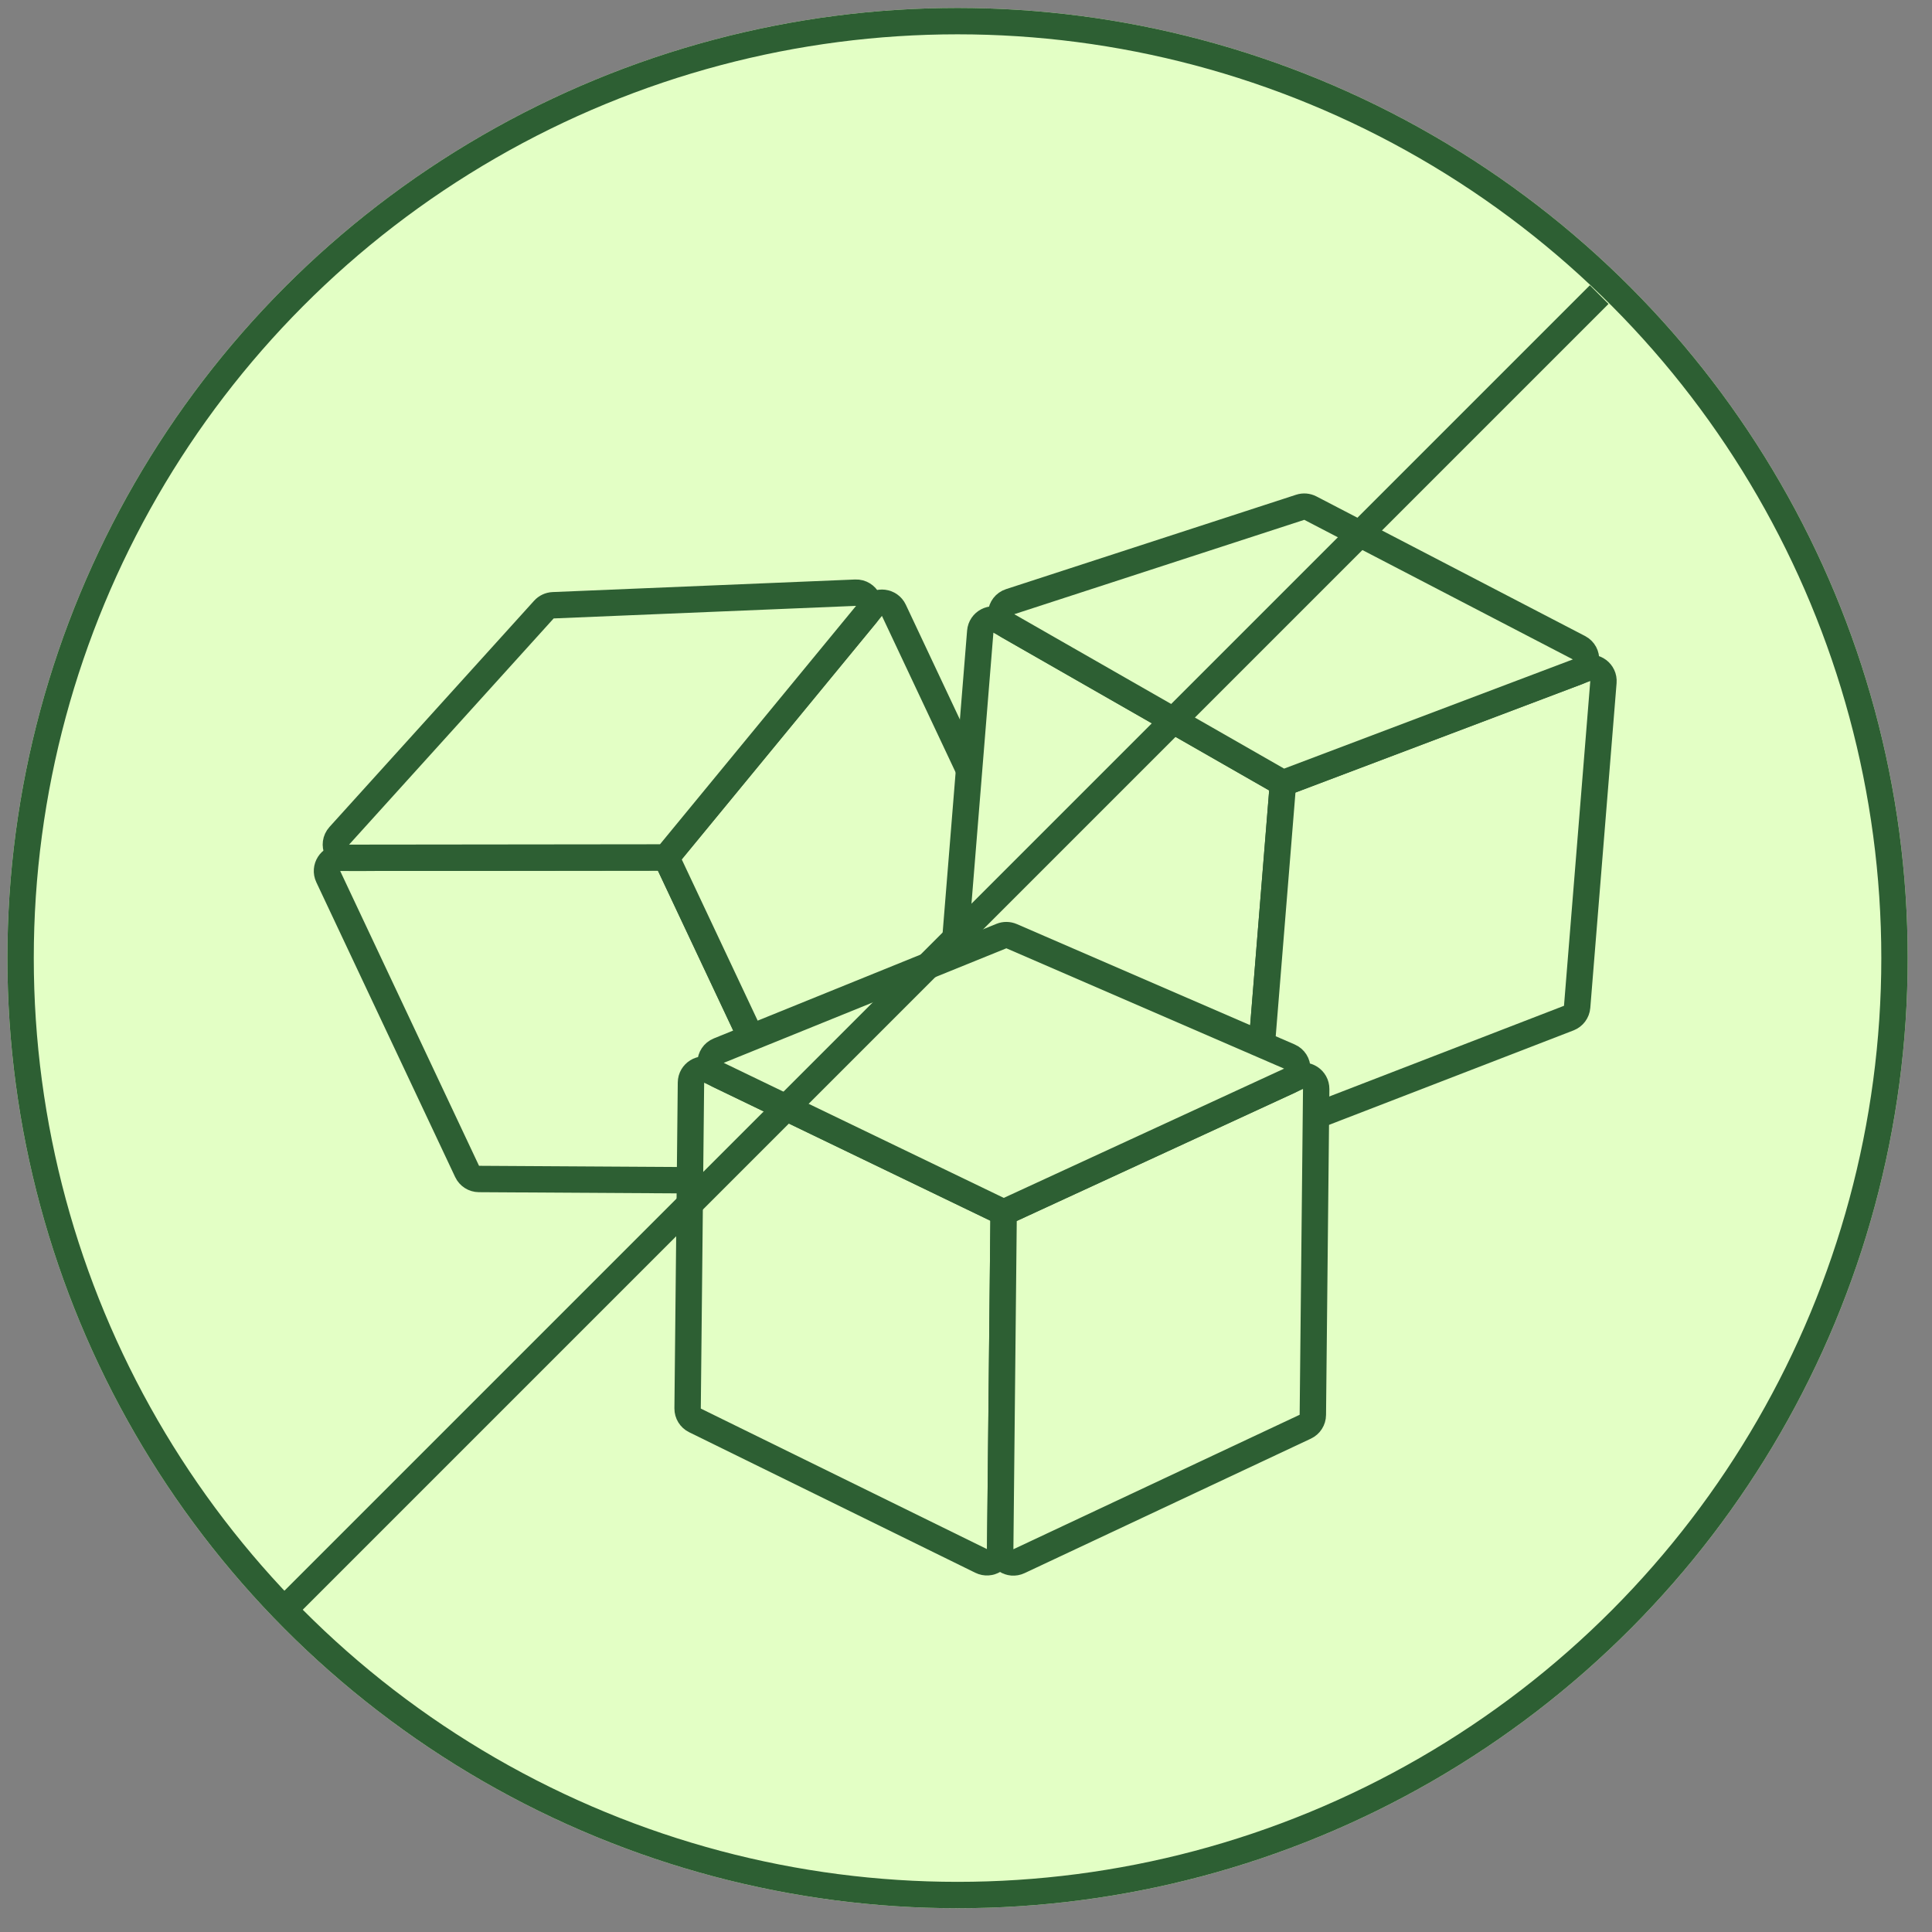 <svg xmlns="http://www.w3.org/2000/svg" fill="none" viewBox="0 0 61 61" height="61" width="61">
<rect x="0" y="0" width="61" height="61" fill="#808080" stroke="none"/>
<circle fill="#E3FFC5" r="30" cy="30.25" cx="30.233"></circle>
<path stroke-linejoin="round" stroke-width="0.833" stroke="#2D5F33" fill="#E3FFC5" d="M20.772 27.073L10.741 27.084C10.435 27.085 10.234 27.402 10.364 27.678L14.748 36.986C14.816 37.131 14.962 37.224 15.122 37.225L25.188 37.285C25.494 37.287 25.698 36.968 25.567 36.691L21.15 27.312C21.081 27.166 20.934 27.072 20.772 27.073Z"></path>
<path stroke-linejoin="round" stroke-width="0.833" stroke="#2D5F33" fill="#E3FFC5" d="M21.203 26.869L27.524 19.182C27.719 18.946 28.093 18.993 28.223 19.27L32.606 28.576C32.675 28.721 32.654 28.892 32.553 29.016L26.265 36.774C26.072 37.012 25.695 36.967 25.564 36.689L21.148 27.311C21.079 27.166 21.101 26.993 21.203 26.869Z"></path>
<path stroke-linejoin="round" stroke-width="0.833" stroke="#2D5F33" fill="#E3FFC5" d="M17.463 19.11L27.012 18.713C27.371 18.698 27.579 19.115 27.351 19.394L21.16 26.921C21.081 27.017 20.963 27.073 20.839 27.073L11.023 27.084C10.662 27.085 10.471 26.656 10.713 26.388L17.172 19.247C17.247 19.164 17.352 19.115 17.463 19.11Z"></path>
<path stroke-linejoin="round" stroke-width="0.833" stroke="#2D5F33" fill="#E3FFC5" d="M40.279 24.596L31.572 19.614C31.307 19.462 30.975 19.638 30.95 19.942L30.12 30.197C30.107 30.357 30.187 30.51 30.326 30.59L39.026 35.652C39.291 35.806 39.626 35.631 39.651 35.325L40.487 24.992C40.501 24.831 40.419 24.677 40.279 24.596Z"></path>
<path stroke-linejoin="round" stroke-width="0.833" stroke="#2D5F33" fill="#E3FFC5" d="M40.755 24.634L50.063 21.113C50.349 21.005 50.651 21.231 50.626 21.536L49.796 31.79C49.783 31.949 49.68 32.087 49.531 32.145L40.216 35.744C39.929 35.855 39.626 35.628 39.65 35.322L40.487 24.99C40.499 24.829 40.604 24.691 40.755 24.634Z"></path>
<path stroke-linejoin="round" stroke-width="0.833" stroke="#2D5F33" fill="#E3FFC5" d="M41.372 16.043L49.852 20.45C50.172 20.616 50.144 21.082 49.807 21.21L40.692 24.657C40.575 24.701 40.445 24.691 40.337 24.629L31.818 19.754C31.504 19.575 31.552 19.108 31.896 18.996L41.051 16.017C41.157 15.982 41.273 15.992 41.372 16.043Z"></path>
<path stroke-linejoin="round" stroke-width="0.833" stroke="#2D5F33" fill="#E3FFC5" d="M31.45 38.167L22.414 33.81C22.139 33.678 21.819 33.876 21.816 34.181L21.71 44.469C21.709 44.63 21.799 44.777 21.943 44.847L30.978 49.284C31.254 49.419 31.576 49.22 31.579 48.914L31.686 38.547C31.687 38.386 31.595 38.238 31.45 38.167Z"></path>
<path stroke-linejoin="round" stroke-width="0.833" stroke="#2D5F33" fill="#E3FFC5" d="M31.928 38.172L40.966 34.004C41.244 33.876 41.56 34.081 41.557 34.387L41.451 44.673C41.45 44.833 41.357 44.978 41.212 45.046L32.173 49.292C31.895 49.423 31.576 49.218 31.58 48.911L31.686 38.546C31.688 38.385 31.782 38.239 31.928 38.172Z"></path>
<path stroke-linejoin="round" stroke-width="0.833" stroke="#2D5F33" fill="#E3FFC5" d="M31.94 29.559L40.709 33.358C41.039 33.501 41.045 33.968 40.718 34.119L31.867 38.2C31.755 38.252 31.624 38.251 31.512 38.197L22.671 33.934C22.345 33.776 22.36 33.308 22.695 33.172L31.618 29.555C31.721 29.513 31.837 29.515 31.94 29.559Z"></path>
<circle stroke-width="0.833" stroke="#2D5F33" r="29.583" cy="30.25" cx="30.233"></circle>
<path stroke-width="0.833" stroke="#2D5F33" d="M50.492 9.302L9.027 50.767"></path>
</svg>
